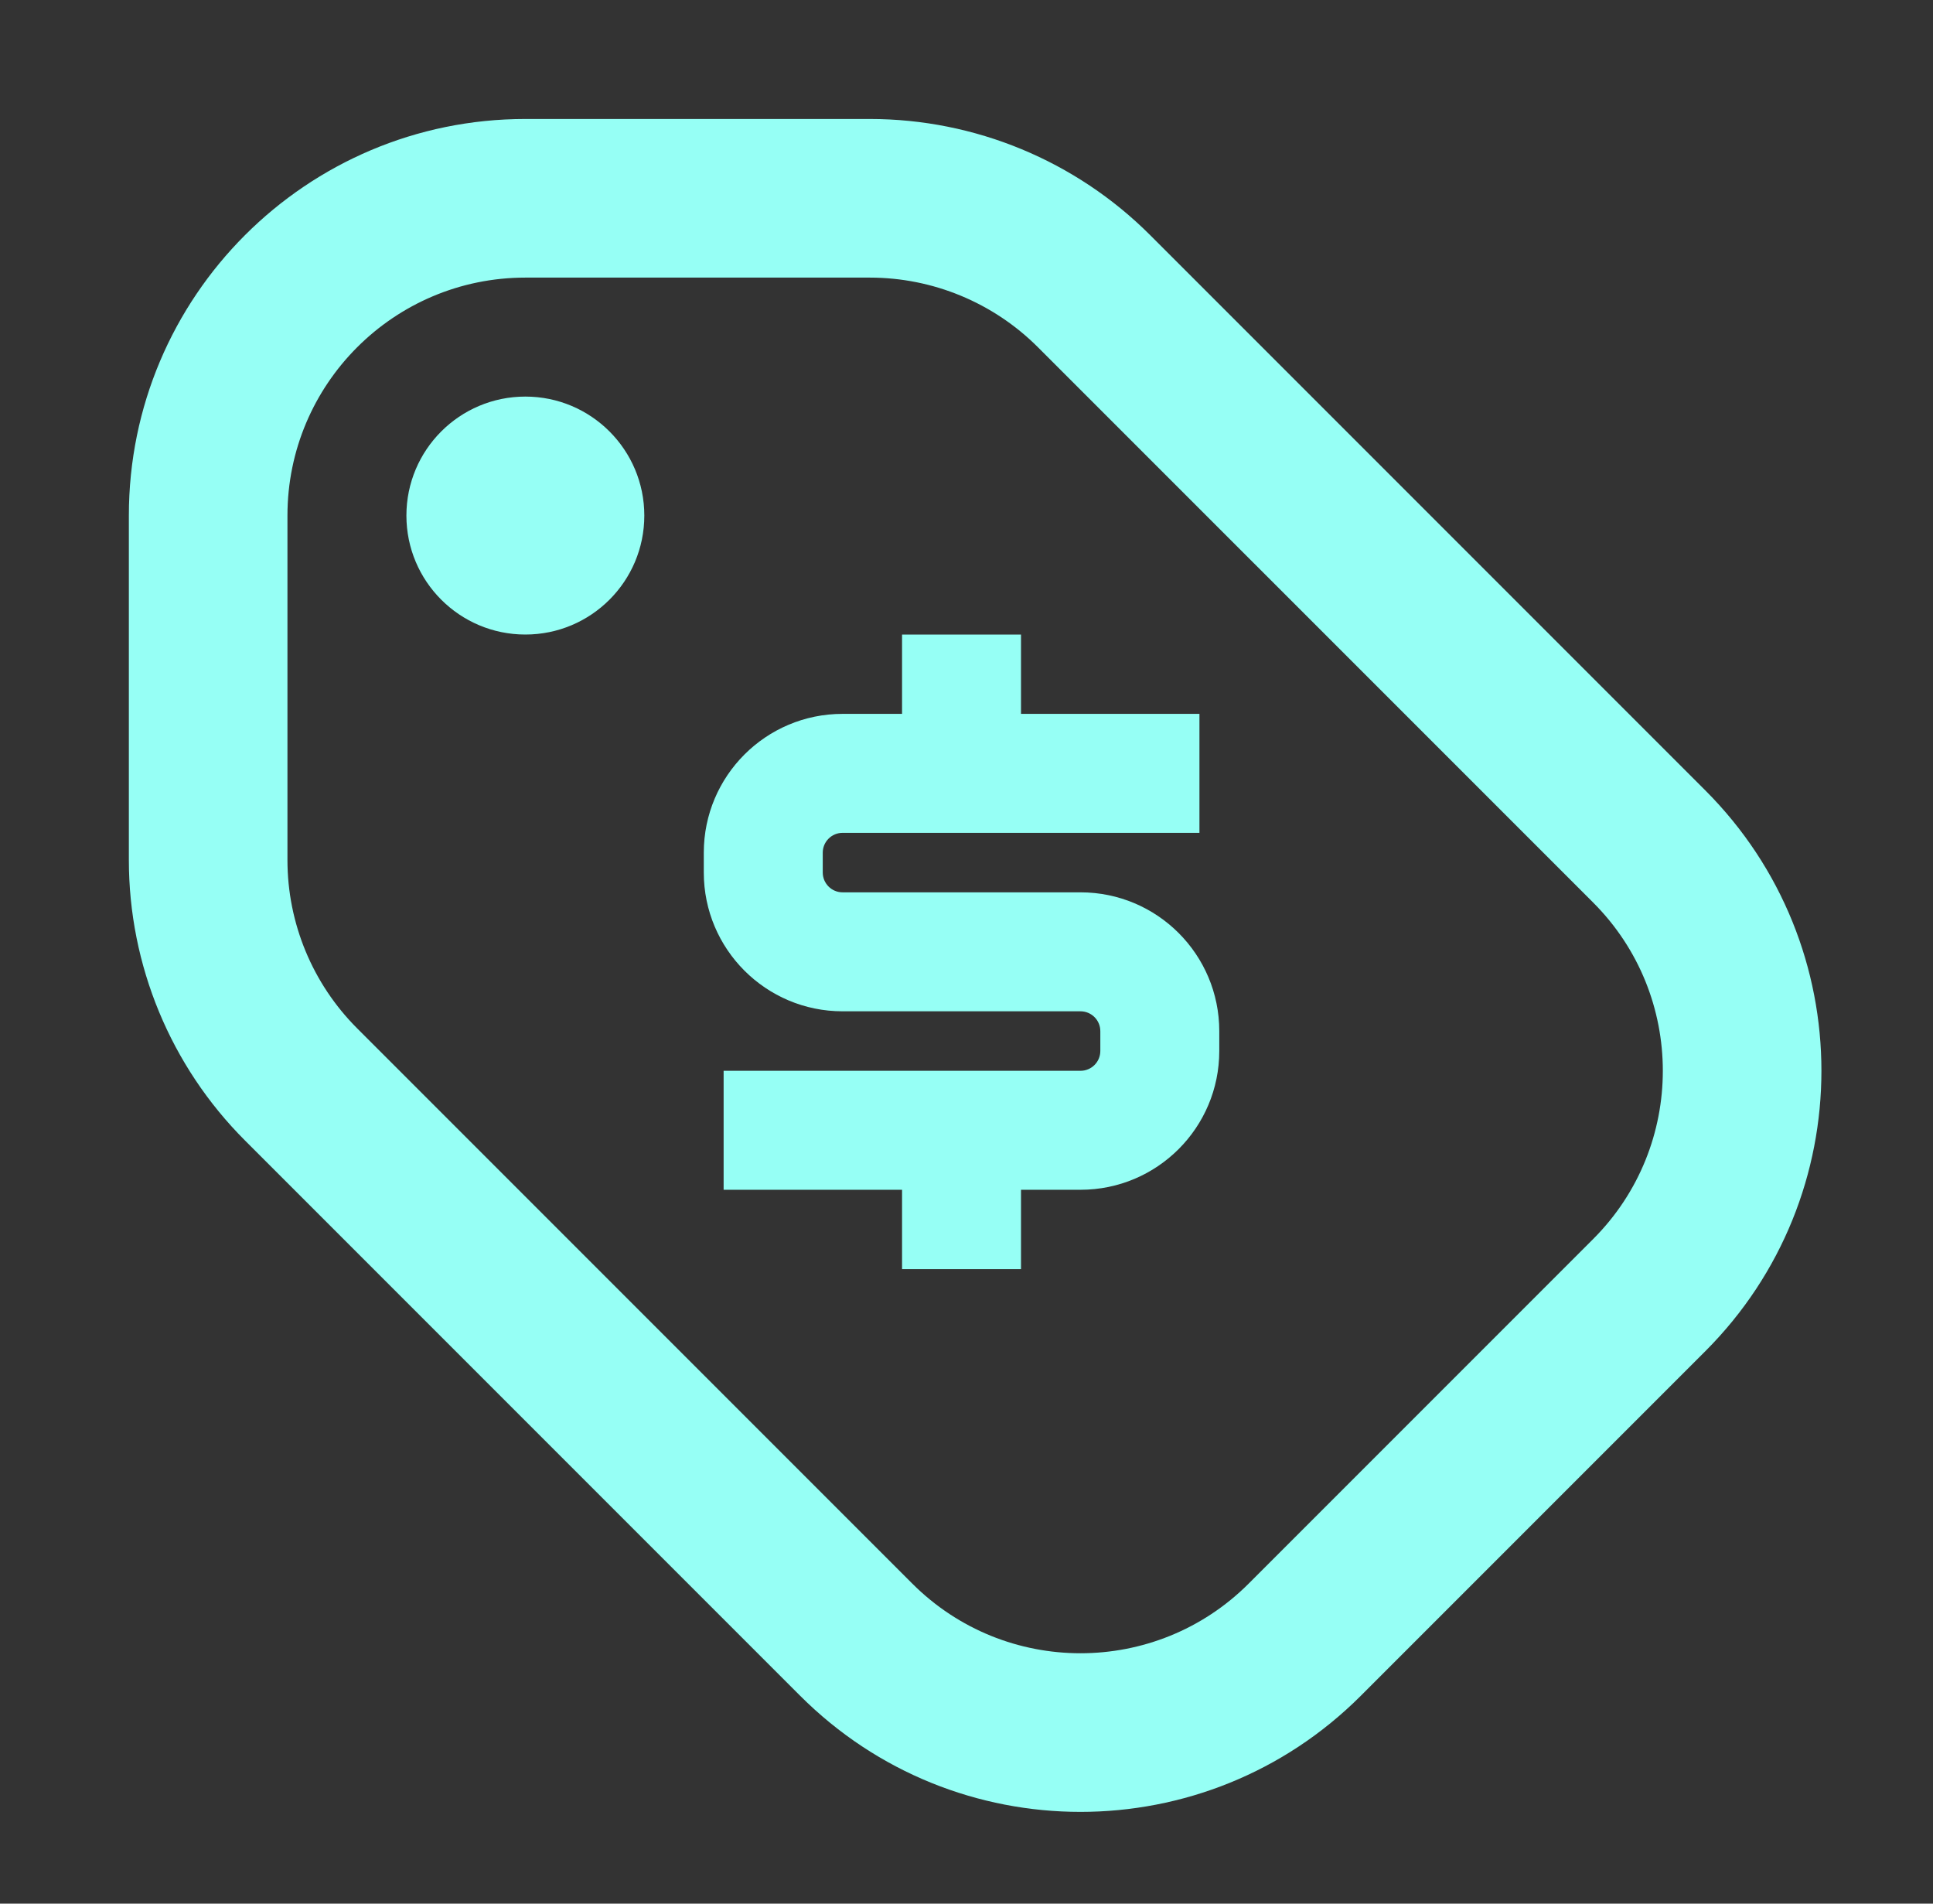 <svg width="65" height="64" viewBox="0 0 65 64" fill="none" xmlns="http://www.w3.org/2000/svg">
<rect x="0" y="0" width="65" height="64" fill="#333333" stroke="none"/>
<path d="M17.666 21.333C19.875 21.333 21.666 19.543 21.666 17.333C21.666 15.124 19.875 13.333 17.666 13.333C15.457 13.333 13.666 15.124 13.666 17.333C13.666 19.543 15.457 21.333 17.666 21.333Z" fill="#96FFF5"/>
<path fill-rule="evenodd" clip-rule="evenodd" d="M17.666 4C10.303 4 4.333 9.97 4.333 17.333V28.915C4.333 32.451 5.738 35.843 8.238 38.343L26.905 57.01C32.112 62.217 40.554 62.217 45.761 57.01L57.343 45.428C62.55 40.221 62.55 31.779 57.343 26.572L38.676 7.905C36.176 5.405 32.784 4 29.248 4H17.666ZM9.666 17.333C9.666 12.915 13.248 9.333 17.666 9.333H29.248C31.37 9.333 33.405 10.176 34.905 11.677L53.572 30.343C56.696 33.467 56.696 38.533 53.572 41.657L41.99 53.239C38.866 56.363 33.8 56.363 30.676 53.239L12.009 34.572C10.509 33.072 9.666 31.037 9.666 28.915V17.333Z" fill="#96FFF5"/>
<path d="M40.333 24H34.333V21.333H30.333V24H28.333C25.756 24 23.666 26.089 23.666 28.667V29.333C23.666 31.911 25.756 34 28.333 34H36.333C36.701 34 37 34.298 37 34.667V35.333C37 35.702 36.701 36 36.333 36H24.333V40H30.333V42.667H34.333V40H36.333C38.91 40 41 37.911 41 35.333V34.667C41 32.089 38.91 30 36.333 30H28.333C27.965 30 27.666 29.701 27.666 29.333V28.667C27.666 28.299 27.965 28 28.333 28H40.333V24Z" fill="#96FFF5"/>
</svg>
